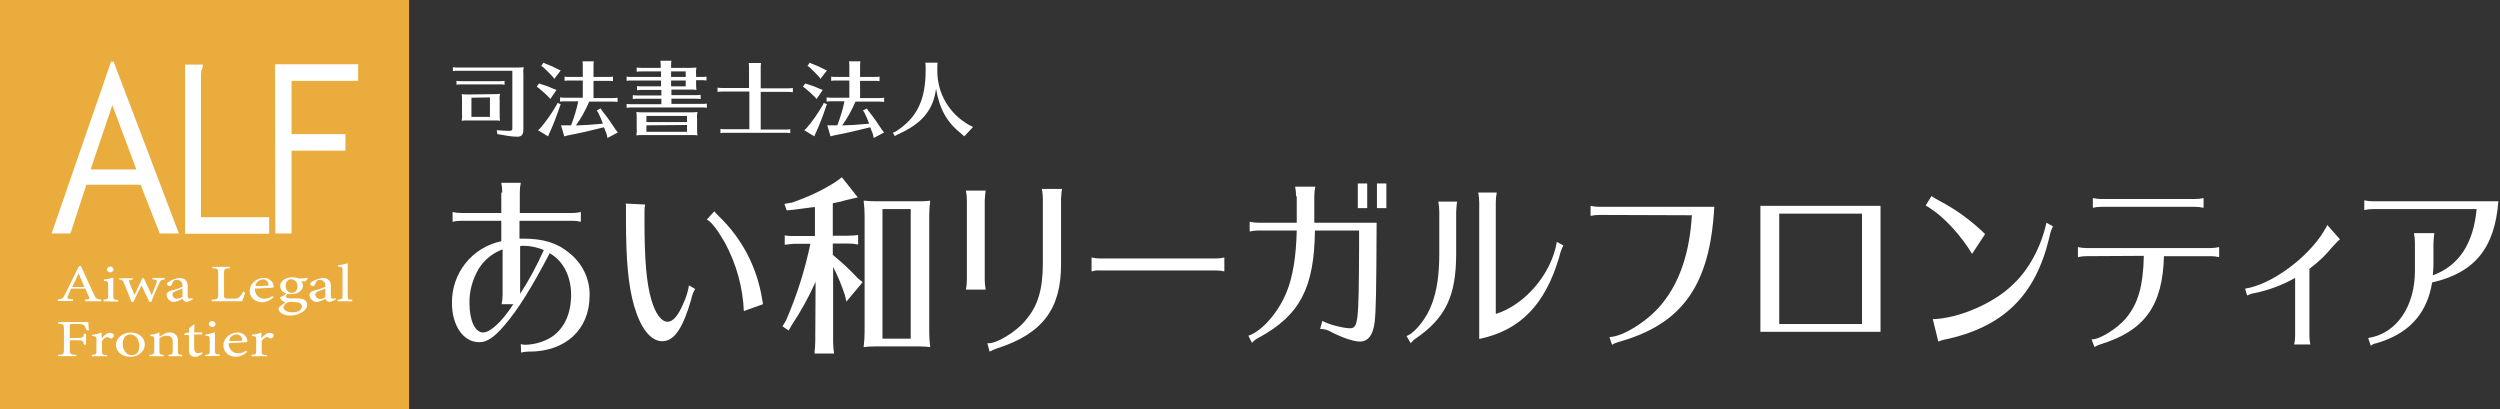 <?xml version="1.0" encoding="utf-8"?>
<!-- Generator: Adobe Illustrator 24.1.2, SVG Export Plug-In . SVG Version: 6.00 Build 0)  -->
<svg version="1.1" id="レイヤー_2_1_" xmlns="http://www.w3.org/2000/svg" xmlns:xlink="http://www.w3.org/1999/xlink" x="0px"
	 y="0px" width="770px" height="126px" viewBox="0 0 770 126" style="enable-background:new 0 0 770 126;" xml:space="preserve">
<rect x="0" y="0" width="770" height="126" fill="#333333" stroke="none"/>
<style type="text/css">
	.st0{fill:#FFFFFF;}
	.st1{fill:#EBAC3E;}
</style>
<path class="st0" d="M141.2,21.8h-0.3c-0.5,0-0.9,0-1.4,0.1v-1.2c0.5,0.1,1.1,0.1,1.6,0.1h18.1c0.7,0,1.4,0,2.1-0.1
	c-0.1,0.6-0.2,1.3-0.1,1.9v17.3c0,1.5-0.5,2.2-1.8,2.2c-1.5,0-2.9-0.2-4.4-0.5l-1.8-0.3l-0.2-1.2c1.3,0.1,2.5,0.2,3.8,0.2
	c0.8,0,1-0.2,1-0.7V21.8H141.2z M155.4,26.1c-0.2,0-0.3,0-0.5-0.1h-0.4H142c-0.5,0-0.9,0-1.4,0.1v-1.2c0.5,0.1,1.1,0.1,1.6,0.1h11.6
	c0.5,0,1.1,0,1.6-0.1L155.4,26.1z M151.9,29c0.7,0,1.4,0,2.1-0.1c-0.1,0.6-0.2,1.3-0.1,2v4.3c0,0.7,0,1.3,0.1,2
	c-0.5-0.1-1.1-0.1-1.6-0.1h-8.5c-0.7,0-1,0-1.7,0.1c0.1-0.6,0.2-1.3,0.1-2v-4.6c0-0.5,0-1.1-0.1-1.6c0.7,0.1,1.4,0.1,2,0.1L151.9,29
	z M145.2,30.1V36h5.7v-6L145.2,30.1z"/>
<path class="st0" d="M166.6,25.9c1.4,0.4,2.7,0.9,4,1.5l0.8,0.3l-1.9,2.8l-0.5-0.6c-1-1-2-1.9-3.1-2.8l-0.6-0.4l0.7-1L166.6,25.9z
	 M172.7,32.1l-0.2,0.5c-1,3-2.1,5.9-3.4,8.7l-0.3,0.7l-3.1-1.9l0.6-0.5c2-2.3,3.7-4.8,5.2-7.4l0.2-0.5L172.7,32.1z M168,19.6
	c1.4,0.5,2.7,1.1,4,1.8l0.7,0.3l-2,2.6l-0.4-0.6c-1.1-1.2-1.8-1.9-3-3l-0.6-0.4l0.7-1L168,19.6z M181.5,31.3l-0.1,0.2
	c-1.1,2.5-2.4,4.9-4,7.1h0.7c2.7-0.1,3.1-0.1,6.3-0.4l1.3-0.1c-0.4-1.1-0.9-2.3-1.4-3.3l-0.5-0.8l1.2-0.6l0.5,0.8
	c1.5,1.8,2.8,3.7,4.1,5.7l0.7,0.9l-3.2,1.7l-0.2-1c-0.2-0.7-0.3-0.8-0.4-1.1l-0.1-0.2l-0.2-0.6l-0.2-0.4c-3.6,0.9-7.3,1.8-11.1,2.5
	l-1.1,0.3l-1-3.4h1.2h1.6h0.3c0.9-2.4,1.7-4.9,2.2-7.4h-4.2c-0.6,0-0.6,0-1.4,0.1v-1.3c0.5,0.1,1.1,0.1,1.6,0.1h5.4v-5.3h-4.2
	c-0.6,0-0.6,0-1.4,0.1v-1.3c0.5,0.1,1.1,0.1,1.6,0.1h4v-3.2c0-0.5,0-1.1-0.1-1.6h3.5c-0.1,0.5-0.1,1-0.1,1.6v3.2h4.4
	c0.5,0,1.1,0,1.6-0.1V25c-0.5-0.1-1.1-0.1-1.6-0.1h-4.4v5.3h5.8c0.5,0,1.1,0,1.6-0.1v1.3c-0.5-0.1-1.1-0.1-1.6-0.1L181.5,31.3
	L181.5,31.3z"/>
<path class="st0" d="M212.4,20.9c0.7,0,1.4,0,2.1-0.1c-0.1,0.6-0.2,1.3-0.1,2v0.9h1.6c0.5,0,1.1,0,1.6-0.1v1.2
	c-0.5-0.1-1.1-0.1-1.6-0.1h-1.6v1c0,0.7,0,1.3,0.1,2c-0.5-0.1-1.1-0.1-1.6-0.1h-6.1v1.7h7.4c0.5,0,1.1,0,1.6-0.1v1.3
	c-0.5-0.1-1.1-0.1-1.6-0.1h-7.4V32h9.3c0.5,0,1.1,0,1.6-0.1v1.3c-0.5-0.1-1.1-0.1-1.6-0.1h-21.7c-0.6,0-0.6,0-1.4,0.1v-1.2
	c0.5,0.1,1.1,0.1,1.6,0.1h9.1v-1.7h-7.4c-0.6,0-0.6,0-1.4,0.1v-1.2c0.5,0.1,1.1,0.1,1.6,0.1h7.2v-1.7h-6.1c-0.6,0-0.6,0-1.4,0.1
	v-1.3c0.5,0.1,1.1,0.1,1.6,0.1h5.8v-1.8h-9.2c-0.6,0-0.6,0-1.4,0.1v-1.3c0.5,0.1,1.1,0.1,1.6,0.1h9V22h-6.1c-0.6,0-0.6,0-1.4,0.1
	v-1.3c0.5,0.1,1.1,0.1,1.6,0.1h5.8v-0.6c0-0.5,0-1.1-0.1-1.6h3.4c-0.1,0.5-0.1,1-0.1,1.6v0.6L212.4,20.9z M212.7,34.6
	c0.7,0,1.4,0,2.1-0.1c-0.1,0.7-0.2,1.3-0.1,2v3.1c0,0.7,0,1.4,0.1,2.1c-0.5-0.1-1.1-0.1-1.6-0.1h-15.5c-0.7,0-1,0-1.7,0.1
	c0.1-0.7,0.2-1.4,0.1-2.1v-3.4c0-0.6,0-1.1-0.1-1.7c0.7,0.1,1.4,0.1,2.1,0.1L212.7,34.6z M199.1,35.7v1.9h12.5v-1.9H199.1z
	 M199.1,38.6v2h12.5v-2.1L199.1,38.6z M206.7,23.7h4.5V22h-4.5V23.7z M206.7,26.6h4.5v-1.8h-4.5V26.6z"/>
<path class="st0" d="M234.3,39.9h7.5c0.5,0,1.1,0,1.6-0.1V41c-0.5-0.1-1.1-0.1-1.6-0.1h-18.5c-0.5,0-0.9,0-1.4,0.1v-1.3
	c0.5,0.1,1.1,0.1,1.6,0.1h7.3V28.2h-8.4c-0.6,0-0.6,0-1.4,0.1v-1.3c0.5,0.1,1.1,0.1,1.6,0.1h8.1V21c0-0.5,0-1.1-0.1-1.6h3.8
	c-0.1,0.5-0.1,1-0.1,1.6v6.2h8.3c0.5,0,1.1,0,1.6-0.1v1.3c-0.5-0.1-1.1-0.1-1.6-0.1h-8.3V39.9z"/>
<path class="st0" d="M248.6,25.9c1.4,0.4,2.7,0.9,4,1.5l0.8,0.3l-1.9,2.8l-0.5-0.6c-1-1-2-1.9-3.1-2.8l-0.6-0.4l0.7-1L248.6,25.9z
	 M254.7,32.1l-0.2,0.5c-1,3-2.1,5.9-3.4,8.7l-0.3,0.7l-3.1-1.9l0.6-0.5c2-2.3,3.7-4.8,5.2-7.4l0.2-0.5L254.7,32.1z M250,19.6
	c1.4,0.5,2.7,1.1,4,1.8l0.7,0.3l-2,2.6l-0.4-0.6c-1.1-1.2-1.8-1.9-3-3l-0.6-0.4l0.7-1L250,19.6z M263.5,31.3l-0.1,0.2
	c-1.1,2.5-2.4,4.9-4,7.1h0.7c2.7-0.1,3.1-0.1,6.3-0.4l1.3-0.1c-0.4-1.1-0.9-2.3-1.4-3.3l-0.5-0.8l1.2-0.6l0.5,0.8
	c1.5,1.8,2.8,3.7,4.1,5.7l0.7,0.9l-3.2,1.7l-0.2-1c-0.2-0.7-0.3-0.8-0.4-1.1l-0.1-0.2l-0.2-0.6l-0.2-0.4c-3.6,0.9-7.3,1.8-11.1,2.5
	l-1.1,0.3l-1-3.4h1.2h1.6h0.3c0.9-2.4,1.7-4.9,2.2-7.4H256c-0.6,0-0.6,0-1.4,0.1v-1.3c0.5,0.1,1.1,0.1,1.6,0.1h5.4v-5.3h-4.2
	c-0.6,0-0.6,0-1.4,0.1v-1.3c0.5,0.1,1.1,0.1,1.6,0.1h4v-3.2c0-0.5,0-1.1-0.1-1.6h3.5c-0.1,0.5-0.1,1-0.1,1.6v3.2h4.4
	c0.5,0,1.1,0,1.6-0.1V25c-0.5-0.1-1.1-0.1-1.6-0.1h-4.4v5.3h5.8c0.5,0,1.1,0,1.6-0.1v1.3c-0.5-0.1-1.1-0.1-1.6-0.1L263.5,31.3
	L263.5,31.3z"/>
<path class="st0" d="M288.7,21.9c0,6.9,3.7,13.2,9.8,16.6l1.2,0.6l-2.7,2.9l-0.8-0.7c-4.6-3.7-6.8-7.6-7.9-14
	c-0.8,6.5-4.3,10.8-11.8,14.1l-0.9,0.5l-0.6-1l0.9-0.4c6.6-4.2,9.2-9.8,9.2-18.9v-0.7c0-0.5,0-1.1-0.1-1.6h3.8
	c-0.1,0.5-0.1,1-0.1,1.6L288.7,21.9z"/>
<path class="st0" d="M154.7,59.3c0-1-0.1-2-0.3-3h6c-0.2,1-0.3,2-0.3,3v6.3h16.2c0.9,0,1.7-0.1,2.6-0.3v3c-0.8-0.2-1.7-0.3-2.6-0.3
	h-16.3v5.5h1.2c6,0,10.4,1.3,14,4.3c4.1,3.2,6.5,8,6.4,13.2c0,10.5-7.4,17.3-18.6,17.3h-0.4c-0.7,0-1.4,0.1-2.1,0.3l-0.1-2.6
	c0.5,0.1,0.9,0.2,1.4,0.2c2.9-0.1,5.7-0.9,8.1-2.4c3.9-2.6,6-7.2,6-13s-2.5-10.5-6.6-12.8c-5.5,10.5-9.7,17.3-14,22.3
	c-3.1,3.6-5.3,5.1-7.7,5.1c-4.9,0-8.4-5.1-8.4-12.1c-0.1-9.2,6.2-17.1,15.2-19V68h-12.4c-0.9,0-1.7,0.1-2.6,0.3v-3
	c0.9,0.2,1.7,0.3,2.6,0.3h12.4V59.3z M154.5,93.7c0.2-1,0.3-2,0.3-3V76.8c-3,1.1-5.6,3.2-7.3,5.9c-1.9,3.2-3,6.9-2.9,10.7
	c0,5.3,1.7,9,4.2,9c2.2,0,5.8-3.3,9.3-8.7L154.5,93.7z M160.2,90.5c2.8-4.3,5.2-8.8,7.3-13.5c-2-0.8-4.1-1.3-6.2-1.3
	c-0.4,0-0.7,0-1.1,0.1L160.2,90.5z"/>
<path class="st0" d="M214.1,89c-0.6,1-1,2.1-1.2,3.2c-2.6,9-5.3,12.9-8.9,12.9c-3.6,0-6.7-4-8.7-10.9c-1.8-6.3-2.5-14.2-2.5-26.4
	v-2.2c0-0.9,0-1.5,0-2.4l-0.1-0.5l6,0.3c-0.2,0.9-0.2,1.8-0.2,2.7v2.1c0,12.3,0.6,19.2,2.1,24.5c1.3,4.4,3.1,6.8,5,6.8
	c1.7,0,3.3-1.9,4.9-5.7c0.8-1.7,1.4-3.6,1.7-5.5L214.1,89z M229.1,95.8c-0.3-7.3-2.3-14.5-5.8-21c-2.3-4-4.2-6.5-5.6-7.2l2.3-2.5
	c0.4,0.5,0.9,1,1.4,1.5c7.1,6.8,11.7,15.6,13.3,25.3c0.2,1,0.2,1.3,0.3,1.8L229.1,95.8z"/>
<path class="st0" d="M251.2,86.8c-2,4.5-4.4,8.9-7.2,13.1l-1.1,1.9l-1.9-1.3l1.1-1.8c3.3-7.6,5.8-15.5,7.5-23.6h-5.2
	c-1.1,0.1-1.2,0.1-2.7,0.3v-2.9c1,0.2,2.1,0.2,3.1,0.2h6.2v-8.9h-0.5l-3,0.4l-3.1,0.4l-2.1,0.2l-0.7-2l2.3-0.4
	c4.7-1.6,9.3-3.7,13.5-6.4l1.9-1.4l4.9,6.2l-2.2,0.5c-1,0.2-2.1,0.5-3.1,0.8l-2.4,0.5v10h4.7c1,0,2.1-0.1,3.1-0.2v2.9
	c-1-0.2-2.1-0.3-3.1-0.3h-4.7v3.5c2.7,2.2,5.3,4.6,7.7,7.2l1.5,1.2l-5,6l-0.5-2.1c-1-3-2.2-5.9-3.6-8.6v23c0,1.2,0.1,2.4,0.3,3.7h-6
	v-0.6c0.1-1,0.2-2,0.2-3.1L251.2,86.8z M286.2,102.1c0,1.6,0.1,3.2,0.3,4.8c-1-0.1-2-0.2-3.1-0.2h-14.2c-1.1,0-2.1,0.1-3.2,0.2
	c0.2-1.6,0.3-3.2,0.3-4.8V66.6c0-1.6-0.1-3.2-0.3-4.8c1.3,0.1,2.6,0.2,3.9,0.2h12.7c1.3,0,2.6,0,3.9-0.2c-0.2,1.6-0.3,3.2-0.3,4.8
	V102.1z M280.5,64.4h-8.7v39.9h8.7V64.4z"/>
<path class="st0" d="M297.5,89.2c0.2-1,0.3-2,0.3-3V61.7c0-1-0.1-2-0.3-3h6.1c-0.2,1-0.2,2-0.3,3v24.5c0,1,0.1,2,0.3,3H297.5z
	 M304.1,105.7c2.5,0.4,9-3.5,11.9-7.2c3.6-4.2,5.2-9.3,5.2-17.4V61.2c0-1-0.1-2-0.3-3h6.2c-0.2,1-0.2,2-0.3,3v20
	c0.1,13.9-5.7,21.6-19.7,26.1c-0.8,0.3-1.6,0.6-2.3,1L304.1,105.7z"/>
<path class="st0" d="M377.1,83.6c-0.8-0.2-1.6-0.3-2.4-0.3h-36.2c-0.8-0.1-1.6,0.1-2.3,0.3v-4.3c0.8,0.2,1.5,0.3,2.3,0.3h36.2
	c0.8,0,1.6-0.1,2.4-0.3V83.6z"/>
<path class="st0" d="M399.2,60.5c0-1-0.1-2-0.3-3h6.2c-0.2,1-0.3,2-0.3,3v8.1H424c-0.1,22-0.2,26.7-0.6,30.6c-0.5,4-2,6-4.6,6
	c-1.9,0-5.4-1.2-8.9-3c-1-0.6-2.1-0.9-3.3-0.9l0.7-2.5c1.2,0.9,6.2,2.3,8.4,2.3c2.6,0,2.8-1.3,2.9-25V71h-13.6
	c-0.2,17.6-4.6,26.1-17.3,33c-0.8,0.4-1.5,0.9-2.1,1.6l-1.1-2.2c4.2-1.4,9.2-7.1,11.8-13.5c1.9-4.7,2.9-10.8,3.1-18.9h-11.9
	c-0.9,0-1.7,0.1-2.6,0.3v-3c0.9,0.2,1.7,0.3,2.6,0.3h11.9V60.5z M421.1,56.5v7.6h-2.9v-7.6L421.1,56.5z M427,56.5v7.6h-2.9v-7.6
	L427,56.5z"/>
<path class="st0" d="M433.2,103.5c2.6-0.9,6.4-5.7,7.9-10.1c1.5-4.1,2.2-8.8,2.2-15.3V65.2c0-1-0.1-2-0.3-3.1h5.8
	c-0.2,1-0.2,2-0.3,3.1v12.9c0,13-3.2,19.8-12.5,26.2c-0.6,0.4-1.1,0.9-1.5,1.4L433.2,103.5z M455.6,62.4c0-1-0.1-2-0.3-3.1h5.7
	c-0.2,1-0.3,2-0.3,3.1v34.3c9-2.8,17.2-12.4,18.8-22.2l2,1.1c-0.6,1.2-1,2.4-1.3,3.7c-4.3,14.5-12,22.5-24.6,25.1V62.4z"/>
<path class="st0" d="M492.5,66.2c-0.9,0-1.7,0.1-2.6,0.3v-3.1c0.9,0.2,1.7,0.3,2.6,0.3h35.5c-1.3,24.1-9.8,36.1-29.4,41.6
	c-0.7,0.2-1.5,0.5-2.1,0.9l-0.8-2.4c4.2,0,12.4-5.3,16.4-10.5c5.3-6.6,8.3-15.5,9-27L492.5,66.2z"/>
<path class="st0" d="M579.2,63.4v38.8h-37V63.4H579.2z M548,99.8h25.5v-34H548V99.8z"/>
<path class="st0" d="M607.4,78.2c-3.1-5.2-8.2-11-12.7-13.9c-0.3-0.2-0.6-0.4-0.9-0.6l-0.7-0.4l1.8-2.9c0.6,0.4,0.8,0.5,1.1,0.7
	c0.3,0.2,0.6,0.3,0.9,0.5l0.9,0.5c4.2,2.2,8.1,5,11.7,8.2c0.2,0.2,0.4,0.4,0.6,0.5c0.6,0.6,0.9,0.9,1.3,1.3L607.4,78.2z M595.3,98.3
	c8-0.2,19-5,24.7-10.7c4.8-4.4,8.7-11.6,10.3-19l2,1.1c-0.5,1.1-0.9,2.2-1.1,3.4c-4.3,18.1-14.3,27.8-32.7,31.6
	c-0.5,0.1-1,0.3-1.5,0.5L595.3,98.3z"/>
<path class="st0" d="M642.6,78.9c-0.9,0-1.8,0.1-2.6,0.3v-3.1c0.9,0.2,1.7,0.3,2.6,0.3h38.3c0.9,0,1.7-0.1,2.6-0.3v3.1
	c-0.9-0.2-1.7-0.3-2.6-0.3h-14.4c-0.4,15.2-5.9,22.9-19.4,27.1c-0.7,0.2-1.4,0.5-2,0.9l-0.9-2.4c2.1,0.3,8-3.3,10.6-6.5
	c3.7-4.4,5.3-9.8,5.5-19.2L642.6,78.9z M678.7,64c-0.9-0.2-1.7-0.3-2.6-0.3h-28.9c-0.9,0-1.8,0.1-2.6,0.3v-3
	c0.9,0.2,1.7,0.3,2.6,0.3h28.9c0.9,0,1.7-0.1,2.6-0.3V64z"/>
<path class="st0" d="M691.5,88.9c8-1.2,19.2-9.4,24.2-17.6c0-0.1,0.2-0.3,0.4-0.7c0.3-0.4,0.5-0.8,0.7-1.3l3.9,4.4
	c-0.6,0.5-1.1,1-1.6,1.6l-0.6,0.6c-2.1,2.6-4.5,4.9-7.2,6.9v20.7c0,0.9,0.1,1.7,0.3,2.6h-5c0.2-0.8,0.3-1.7,0.3-2.6V85.6
	c-3.9,2.2-8.2,3.8-12.6,4.7c-0.8,0.1-1.5,0.4-2.2,0.7L691.5,88.9z"/>
<path class="st0" d="M730.8,64.4c-0.9,0-1.8,0.1-2.6,0.3v-3c0.9,0.2,1.7,0.3,2.6,0.3h38.7c-1.1,14.4-7.3,22-20.4,25
	c-1.6,9.7-7.2,15.8-17.1,18.7c-0.7,0.1-1.3,0.4-1.8,0.8l-0.8-2.4c8.7-1.3,14.5-9.7,14.4-21v-8.2c0-1-0.1-2-0.3-3.1h6.3
	c-0.2,1-0.2,2-0.3,3.1v6.9c0,0.7-0.1,1.8-0.2,3c8-2.9,12.5-9.7,13.5-20.4H730.8z"/>
<rect class="st1" width="126" height="126"/>
<path class="st0" d="M26.2,92.8v-0.5c1.3-0.1,1.5-0.3,1.2-0.9s-0.7-1.4-1.1-2.5h-4.4c-0.3,0.7-0.6,1.4-0.9,2c-0.5,1-0.2,1.2,1.5,1.3
	v0.5h-4.7v-0.5c1.3-0.1,1.6-0.2,2.3-1.7l4.2-8.5l0.6-0.1c1.3,2.8,2.7,5.8,4,8.7c0.6,1.4,0.8,1.5,2.3,1.7v0.5H26.2z M24.2,84.2
	c-0.6,1.4-1.3,2.9-2,4.2H26L24.2,84.2z"/>
<path class="st0" d="M31.9,92.8v-0.5c1.3-0.1,1.4-0.2,1.4-1.3v-3.3c0-1-0.1-1.1-1.3-1.2v-0.4c1-0.1,1.9-0.3,2.9-0.6v5.6
	c0,1.1,0.1,1.2,1.5,1.3v0.5L31.9,92.8z M34,83.9c-0.5,0-1-0.3-1.1-0.9c0.1-0.5,0.5-0.9,1.1-0.9c0.5,0,0.9,0.4,1,0.9
	C34.9,83.5,34.5,83.9,34,83.9z"/>
<path class="st0" d="M50.6,86.1c-1,0.1-1.2,0.3-1.6,1.2c-0.6,1.2-1.6,3.5-2.4,5.7H46c-0.8-1.7-1.6-3.4-2.4-5.1
	c-0.8,1.5-1.7,3.3-2.5,5.1h-0.6c-0.7-1.9-1.5-3.8-2.3-5.8c-0.4-0.9-0.5-1-1.5-1.1v-0.4h4.2v0.4c-1.2,0.2-1.3,0.2-1,1
	c0.5,1.3,1,2.6,1.5,3.8c0.8-1.7,1.6-3.3,2.4-5.2h0.5c0.8,1.7,1.6,3.4,2.4,5.2c0.5-1,1.1-2.6,1.5-3.8c0.3-0.8,0.1-0.9-1.3-1.1v-0.4
	h3.8v0.5H50.6z"/>
<path class="st0" d="M57.7,93c-0.3,0-0.7-0.1-1-0.3c-0.2-0.2-0.4-0.4-0.5-0.7c-0.7,0.5-1.6,0.8-2.4,1c-1.2,0.1-2.3-0.8-2.5-2
	c0-0.8,0.5-1.3,1.7-1.6c1.1-0.2,2.2-0.6,3.2-1.1V88c0.1-0.9-0.6-1.7-1.5-1.8c-0.1,0-0.2,0-0.3,0c-0.4,0-0.7,0.1-1,0.4
	c-0.2,0.3-0.4,0.7-0.5,1.1c-0.1,0.2-0.3,0.4-0.6,0.4c-0.4,0-0.9-0.3-0.9-0.7c0-0.2,0.3-0.4,0.7-0.7c0.9-0.5,1.9-0.9,3-1.1
	c0.6,0,1.2,0.1,1.7,0.4c0.7,0.4,1,1.1,1,1.9v3.1c0,0.8,0.3,1,0.7,1c0.3,0,0.5-0.1,0.7-0.2l0.2,0.4L57.7,93z M56.2,88.9
	c-0.5,0.2-1.4,0.5-1.9,0.7c-0.8,0.3-1.2,0.6-1.2,1.2c0.1,0.7,0.7,1.3,1.4,1.2c0.6,0,1.2-0.2,1.7-0.6V88.9z"/>
<path class="st0" d="M75.5,90.1c-0.1,0.5-0.7,2.2-0.9,2.7h-9.4v-0.5c1.8-0.1,2-0.2,2-1.6v-6.5c0-1.4-0.2-1.5-1.8-1.6v-0.4h5.4v0.4
	c-1.6,0.1-1.8,0.2-1.8,1.6v6.6c0,1,0.2,1.2,1.3,1.2h1.6c1,0,1.3-0.1,1.8-0.5c0.5-0.5,0.9-1,1.2-1.7L75.5,90.1z"/>
<path class="st0" d="M84.3,91.5c-0.9,0.9-2.1,1.5-3.4,1.6c-2.5,0-4-1.6-4-3.5c0-1.1,0.5-2.1,1.3-2.8c0.8-0.7,1.9-1.2,3-1.2
	c1.5-0.1,2.9,1,3.1,2.5c0,0.3-0.1,0.5-0.4,0.5s-3,0.2-5.4,0.3c-0.1,1.6,1.1,3,2.7,3.1c0.1,0,0.2,0,0.3,0c0.9,0,1.7-0.3,2.3-0.8
	L84.3,91.5z M80.8,86.1c-1.1,0.1-2,0.9-2.1,2c1.1,0,2.3,0,3.5-0.1c0.4,0,0.5-0.1,0.5-0.3c0-0.9-0.8-1.7-1.7-1.7
	C81,86.1,80.8,86.1,80.8,86.1L80.8,86.1z"/>
<path class="st0" d="M88.7,90.5c-0.5,0.3-0.7,0.6-0.7,0.8s0.3,0.6,1.3,0.6h2.3c1.3,0,3,0.3,3,2s-2.5,3.3-5.2,3.3
	c-2.3,0-3.5-1.1-3.6-2c0-0.4,0.2-0.7,0.5-0.9c0.5-0.4,1.1-0.8,1.7-1.2c-0.6-0.1-1.1-0.4-1.5-0.9c-0.1-0.2-0.2-0.4-0.2-0.7
	c0.7-0.2,1.3-0.6,1.9-1.1L88.7,90.5z M89.7,90.6c-1.9,0-3.4-0.9-3.4-2.5c0-1.8,2.1-2.7,3.7-2.7c0.7,0,1.4,0.1,2,0.4
	c0.9,0,1.8-0.1,2.7-0.2l0.1,0.2c-0.2,0.3-0.4,0.6-0.8,0.9c-0.3,0-1-0.1-1.3-0.1c0.4,0.4,0.6,0.9,0.6,1.5
	C93.2,89.8,91.3,90.6,89.7,90.6L89.7,90.6z M90.1,93c-0.6-0.1-1.2,0-1.8,0.3c-0.5,0.3-0.9,0.8-1,1.3c0,0.9,1.2,1.6,2.7,1.6
	c1.9,0,3-0.8,3-1.8c0-0.5-0.4-1-0.9-1.2C91.5,93.1,90.8,93,90.1,93L90.1,93z M89.7,86c-1,0-1.7,0.8-1.7,1.8c0,0.1,0,0.2,0,0.2
	c-0.1,1.1,0.7,2.1,1.8,2.2h0.1c1,0,1.7-0.8,1.7-1.8c0-0.1,0-0.2,0-0.2C91.7,87.1,90.9,86.1,89.7,86C89.7,86,89.7,86,89.7,86L89.7,86
	z"/>
<path class="st0" d="M101.7,93c-0.4,0-0.7-0.1-1-0.3c-0.2-0.2-0.4-0.4-0.5-0.7c-0.7,0.5-1.6,0.8-2.4,1c-1.2,0.1-2.3-0.8-2.5-2
	c0-0.8,0.6-1.3,1.7-1.6c1.1-0.2,2.2-0.6,3.2-1.1V88c0.1-0.9-0.6-1.7-1.5-1.8c-0.1,0-0.2,0-0.2,0c-0.4,0-0.7,0.1-1,0.4
	c-0.2,0.3-0.4,0.7-0.5,1.1c-0.1,0.2-0.3,0.4-0.6,0.4c-0.4,0-0.9-0.3-0.9-0.7c0-0.2,0.3-0.4,0.7-0.7c0.9-0.5,2-0.9,3-1.1
	c0.6,0,1.2,0.1,1.7,0.4c0.7,0.4,1,1.1,1,1.9v3.1c0,0.8,0.3,1,0.7,1c0.3,0,0.5-0.1,0.7-0.2l0.2,0.4L101.7,93z M100.2,88.9
	c-0.4,0.2-1.4,0.5-1.9,0.7c-0.8,0.3-1.2,0.6-1.2,1.2c0.1,0.7,0.7,1.3,1.4,1.3l0,0c0.6,0,1.2-0.2,1.7-0.6V88.9z"/>
<path class="st0" d="M104,92.8v-0.5c1.3-0.1,1.5-0.2,1.5-1.2v-7.8c0-1-0.1-1.1-1.4-1.2v-0.4c1-0.1,2-0.3,3-0.6v10
	c0,1.1,0.1,1.2,1.4,1.2v0.5H104z"/>
<path class="st0" d="M26.7,101.7c-0.1-0.4-0.4-0.8-0.6-1.2c-0.4-0.6-0.7-0.7-1.8-0.7h-2.2c-0.6,0-0.6,0.1-0.6,0.5v3.8H24
	c1.5,0,1.6-0.2,1.9-1.3h0.6v3.4h-0.6c-0.3-1.1-0.4-1.4-1.9-1.4h-2.5v2.9c0,1.4,0.2,1.5,2,1.6v0.4h-5.6v-0.4c1.6-0.1,1.8-0.2,1.8-1.6
	v-6.4c0-1.4-0.2-1.5-1.8-1.6v-0.5h6.4c1.8,0,2.5,0,2.9,0c0,0.6,0.1,1.7,0.2,2.5L26.7,101.7z"/>
<path class="st0" d="M33,109.7h-4.7v-0.4c1.3-0.1,1.4-0.2,1.4-1.2v-3.4c0-1.1-0.1-1.1-1.3-1.2v-0.4c1-0.1,1.9-0.3,2.9-0.7v1.8
	c0.7-0.8,1.6-1.7,2.6-1.7c0.7,0,1.2,0.4,1.2,0.8s-0.3,0.7-0.7,0.9c-0.2,0.1-0.4,0.1-0.5,0c-0.2-0.2-0.6-0.4-0.9-0.4
	c-0.7,0.2-1.3,0.7-1.6,1.3v3c0,1.1,0.1,1.2,1.7,1.3L33,109.7z"/>
<path class="st0" d="M40.2,102.4c2.5,0,4.4,1.6,4.4,3.6c0,2.6-2.4,3.9-4.4,3.9c-2.8,0-4.5-1.8-4.5-3.6
	C35.8,103.6,38.4,102.4,40.2,102.4z M40.1,103c-1.2,0-2.3,1-2.3,2.8c0,2.1,1.1,3.6,2.8,3.6c1.3,0,2.3-0.7,2.3-3
	C42.8,104.5,41.8,103,40.1,103z"/>
<path class="st0" d="M51.9,109.7v-0.4c1.2-0.1,1.3-0.2,1.3-1.3v-2.7c0.1-0.9-0.5-1.8-1.4-1.9c-0.1,0-0.3,0-0.5,0
	c-0.8,0-1.6,0.3-2.2,0.8v3.8c0,1.1,0.1,1.2,1.3,1.3v0.4h-4.4v-0.4c1.3-0.1,1.5-0.2,1.5-1.3v-3.3c0-1.1-0.1-1.1-1.2-1.2v-0.4
	c1-0.1,1.9-0.3,2.8-0.7v1.3c0.4-0.2,0.8-0.5,1.4-0.8c0.5-0.3,1.1-0.5,1.7-0.5c1.3-0.1,2.5,0.8,2.6,2.1c0,0.1,0,0.3,0,0.4v3.1
	c0,1.1,0.1,1.2,1.3,1.3v0.4L51.9,109.7z"/>
<path class="st0" d="M61.1,109.7c-0.3,0.1-0.6,0.2-0.9,0.2c-1,0.1-1.8-0.5-2-1.5c0-0.2,0-0.3,0-0.5v-4.7h-1.4l-0.1-0.2l0.5-0.5h1
	v-1.4c0.4-0.3,1-0.8,1.4-1.1h0.3c0,0.7-0.1,1.6-0.1,2.4h2.4c0.2,0.2,0.1,0.5-0.1,0.6c0,0,0,0-0.1,0h-2.2v4.2c0,1.3,0.7,1.6,1.2,1.6
	c0.4,0,0.8-0.1,1.2-0.3l0.2,0.4L61.1,109.7z"/>
<path class="st0" d="M63.2,109.7v-0.4c1.3-0.1,1.4-0.2,1.4-1.3v-3.4c0-1-0.1-1.1-1.3-1.2V103c1-0.1,1.9-0.3,2.9-0.7v5.6
	c0,1.1,0.1,1.2,1.5,1.3v0.4L63.2,109.7L63.2,109.7z M65.4,100.7c-0.5,0-1-0.3-1.1-0.9c0.1-0.5,0.5-1,1.1-0.9l0,0
	c0.5,0,0.9,0.4,1,0.9C66.3,100.4,65.9,100.8,65.4,100.7L65.4,100.7z"/>
<path class="st0" d="M76.2,108.3c-0.9,0.9-2.1,1.5-3.4,1.6c-2.5,0-4-1.6-4-3.5c0-1.1,0.5-2.1,1.3-2.8c0.8-0.7,1.9-1.2,3-1.2
	c1.5-0.1,2.9,1,3.1,2.5c0,0.3-0.1,0.5-0.4,0.5s-3,0.2-5.4,0.3c-0.1,1.6,1.1,3,2.7,3.1c0.1,0,0.2,0,0.3,0c0.9,0,1.7-0.3,2.3-0.8
	L76.2,108.3z M72.7,103c-1.1,0.1-2,0.9-2.1,2c1.1,0,2.3,0,3.5,0c0.4,0,0.5-0.1,0.5-0.3c0-0.9-0.8-1.7-1.7-1.7
	C72.8,103,72.7,103,72.7,103z"/>
<path class="st0" d="M82.2,109.7h-4.7v-0.4c1.3-0.1,1.4-0.2,1.4-1.2v-3.4c0-1.1-0.1-1.1-1.3-1.2v-0.4c1-0.1,1.9-0.3,2.9-0.7v1.8
	c0.7-0.8,1.6-1.7,2.6-1.7c0.8,0,1.2,0.4,1.2,0.8s-0.3,0.7-0.7,0.9c-0.2,0.1-0.4,0.1-0.5,0c-0.2-0.2-0.6-0.4-0.9-0.4
	c-0.7,0.2-1.3,0.7-1.6,1.3v3c0,1.1,0.1,1.2,1.7,1.3L82.2,109.7L82.2,109.7z"/>
<path class="st0" d="M15.9,71.9L34.2,19H35l20.1,52.9h-5.9l-5.9-15H26.6l-4.9,15H15.9z M42,52.2l-7.4-19.8l-6.7,19.8H42z"/>
<path class="st0" d="M84.7,19.8h25.6v5.1H89.8v16.4h16.6v5.1H89.8v25.5h-5L84.7,19.8z"/>
<path class="st0" d="M57,19.9h5.5c0,0.5-0.1,0.9-0.3,1.4s-0.3,1-0.3,1.5v44.1h21V72H57V19.9z"/>
</svg>
